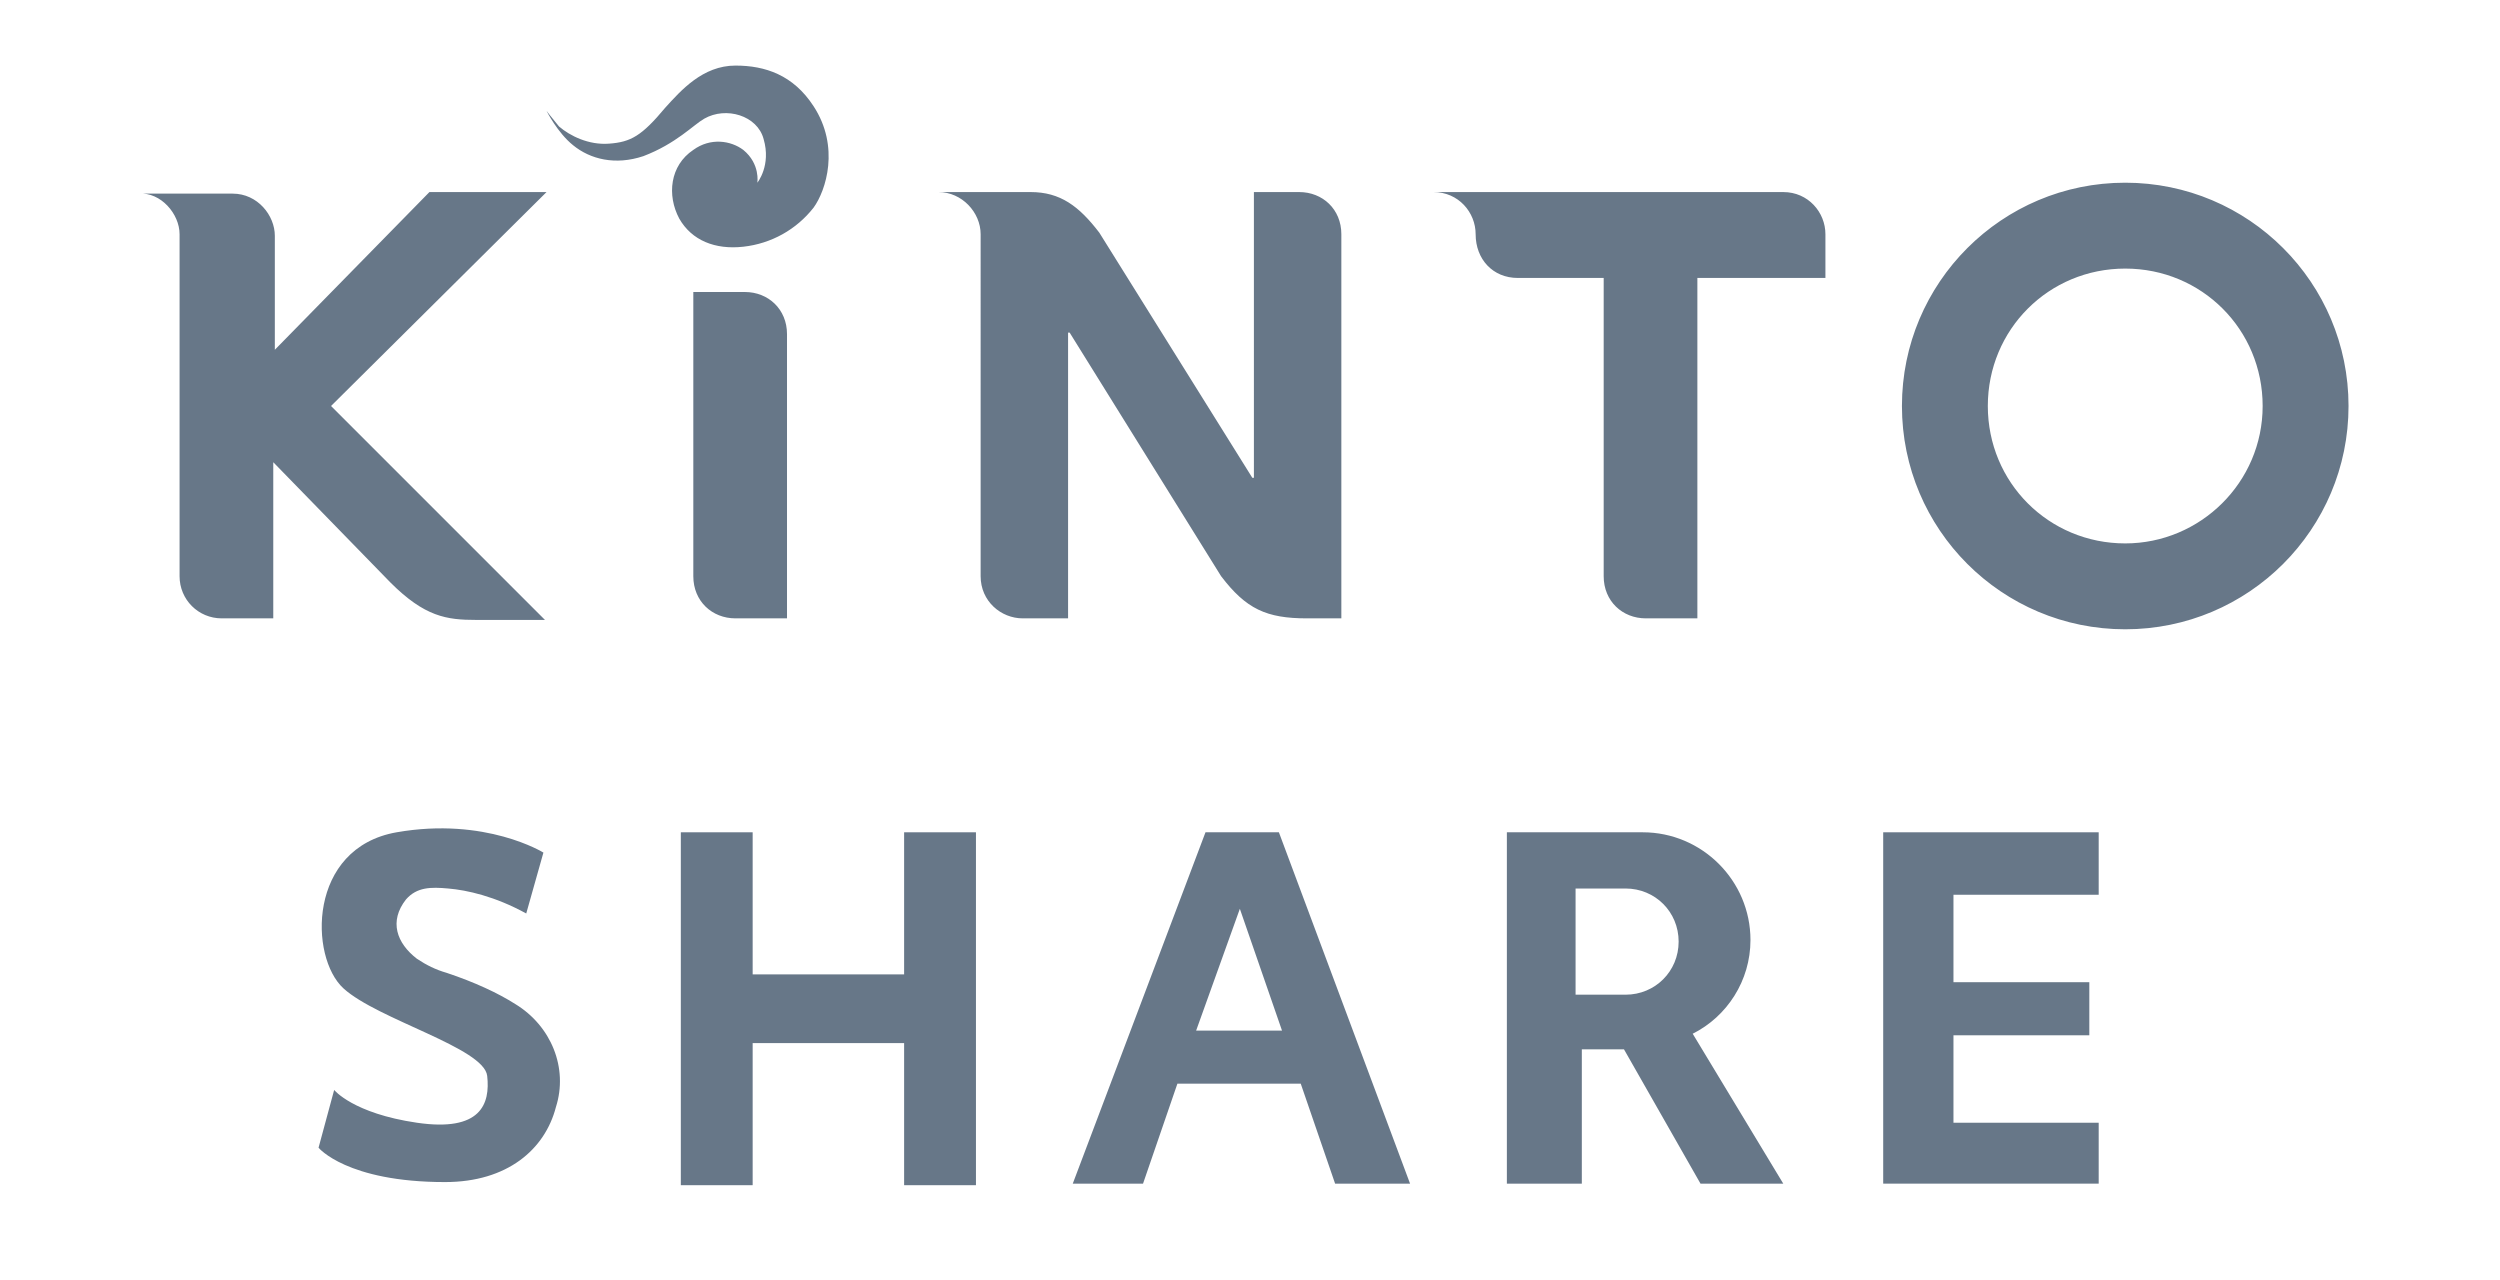 <?xml version="1.0" encoding="utf-8"?>
<!-- Generator: Adobe Illustrator 25.3.0, SVG Export Plug-In . SVG Version: 6.00 Build 0)  -->
<svg version="1.1" id="Capa_1" xmlns="http://www.w3.org/2000/svg" xmlns:xlink="http://www.w3.org/1999/xlink" x="0px" y="0px"
	 viewBox="0 0 160.1 82" style="enable-background:new 0 0 160.1 82;" xml:space="preserve">
<style type="text/css">
	.st0{fill:#677788;}
</style>
<g>
	<path class="st0" d="M60.1,12.3H66c1.9,0,3.1,0.9,4.4,2.6l9.8,15.7h0.1V12.3h2.9c1.5,0,2.7,1.1,2.7,2.7v24.6h-2.2
		c-2.6,0-3.9-0.6-5.5-2.7l-9.7-15.6h-0.1v18.3h-2.9c-1.4,0-2.7-1.1-2.7-2.7V15C62.8,13.6,61.6,12.3,60.1,12.3 M91.8,12.3h22.4
		c1.6,0,2.7,1.3,2.7,2.7v2.8h-8.2v21.8h-3.3c-1.5,0-2.7-1.1-2.7-2.7V17.8h-5.5c-1.6,0-2.7-1.2-2.7-2.8
		C94.5,13.6,93.4,12.3,91.8,12.3 M44.4,36.9V18.7h3.3c1.5,0,2.7,1.1,2.7,2.7v18.2h-3.3C45.6,39.6,44.4,38.5,44.4,36.9 M11.5,15v21.9
		c0,1.5,1.2,2.7,2.7,2.7h3.3V29.6h0l7.5,7.7c2.2,2.2,3.6,2.4,5.5,2.4h4.4L21.2,26l13.8-13.7h-7.5l-9.9,10.1v0l0-7.3
		c0-1.3-1.1-2.7-2.7-2.7h-6C10.3,12.3,11.5,13.7,11.5,15 M136.1,34.8c-4.9,0-8.8-3.9-8.8-8.8c0-4.9,3.9-8.8,8.8-8.8
		c4.9,0,8.8,3.9,8.8,8.8C144.9,30.9,140.9,34.8,136.1,34.8z M136.1,11.7c-7.9,0-14.3,6.4-14.3,14.3s6.4,14.3,14.3,14.3c0,0,0,0,0,0
		c7.9,0,14.3-6.4,14.3-14.3C150.4,18.1,144,11.7,136.1,11.7 M47.6,9.6c-0.8-0.6-2.1-0.8-3.2,0c-1.5,1-1.7,2.9-0.9,4.4
		c0.8,1.4,2.3,2,4.1,1.8c1.8-0.2,3.4-1.1,4.5-2.5c0.8-1.1,1.7-3.9,0-6.5c-1.3-2-3.1-2.6-5-2.6c-2.1,0-3.5,1.6-4.5,2.7
		c-1.5,1.8-2.2,2.2-3.6,2.3c-1.3,0.1-2.5-0.5-3.2-1.1C35.3,7.5,35,7.1,35,7.1s0.7,1.4,1.7,2.2c1.1,0.9,2.7,1.3,4.5,0.7
		c2.1-0.8,3.2-2,3.9-2.4c1.4-0.8,3.4-0.2,3.8,1.3c0.5,1.7-0.4,2.8-0.4,2.8S48.7,10.5,47.6,9.6"/>
	<g>
		<path class="st0" d="M33,64.3c-1.1-0.7-2.6-1.4-4.4-2c-0.7-0.2-1.3-0.5-1.9-0.9c-1.3-1-1.8-2.4-0.7-3.8c0.7-0.8,1.6-0.8,2.7-0.7
			c1.2,0.1,3,0.5,5,1.6l1.1-3.9c0,0-3.7-2.3-9.4-1.3s-5.6,8-3.4,10c2.2,2,9,3.8,9.2,5.6c0.2,1.8-0.4,3.6-4.5,3s-5.3-2.1-5.3-2.1
			l-1,3.7c0,0,1.8,2.2,8.1,2.2c4,0,6.4-2.1,7.1-4.8C36.4,68.4,35.3,65.7,33,64.3z"/>
		<polygon class="st0" points="57.9,53.3 57.9,62.4 48.2,62.4 48.2,53.3 43.6,53.3 43.6,75.9 48.2,75.9 48.2,66.8 57.9,66.8 
			57.9,75.9 62.5,75.9 62.5,53.3 		"/>
		<path class="st0" d="M77.2,53.3l-8.5,22.5h4.5l2.2-6.4h7.9l2.2,6.4h4.8l-8.4-22.5H77.2z M76.6,66l2.8-7.8l2.7,7.8H76.6z"/>
		<path class="st0" d="M112.1,60.2L112.1,60.2c0-3.8-3.1-6.9-6.9-6.9h-3.9h-2.1h-2.7v22.5h4.8v-8.6h2.7l4.9,8.6h5.3l-5.8-9.6
			C110.6,65.1,112.1,62.8,112.1,60.2z M107.5,60.3c0,1.9-1.5,3.4-3.4,3.4h-3.2v-6.8h3.2C106,56.9,107.5,58.4,107.5,60.3L107.5,60.3z
			"/>
		<polygon class="st0" points="134.4,57.3 134.4,53.3 120.6,53.3 120.6,75.8 134.4,75.8 134.4,71.9 125.1,71.9 125.1,66.3 
			133.8,66.3 133.8,62.9 125.1,62.9 125.1,57.3 		"/>
	</g>
</g>
</svg>
